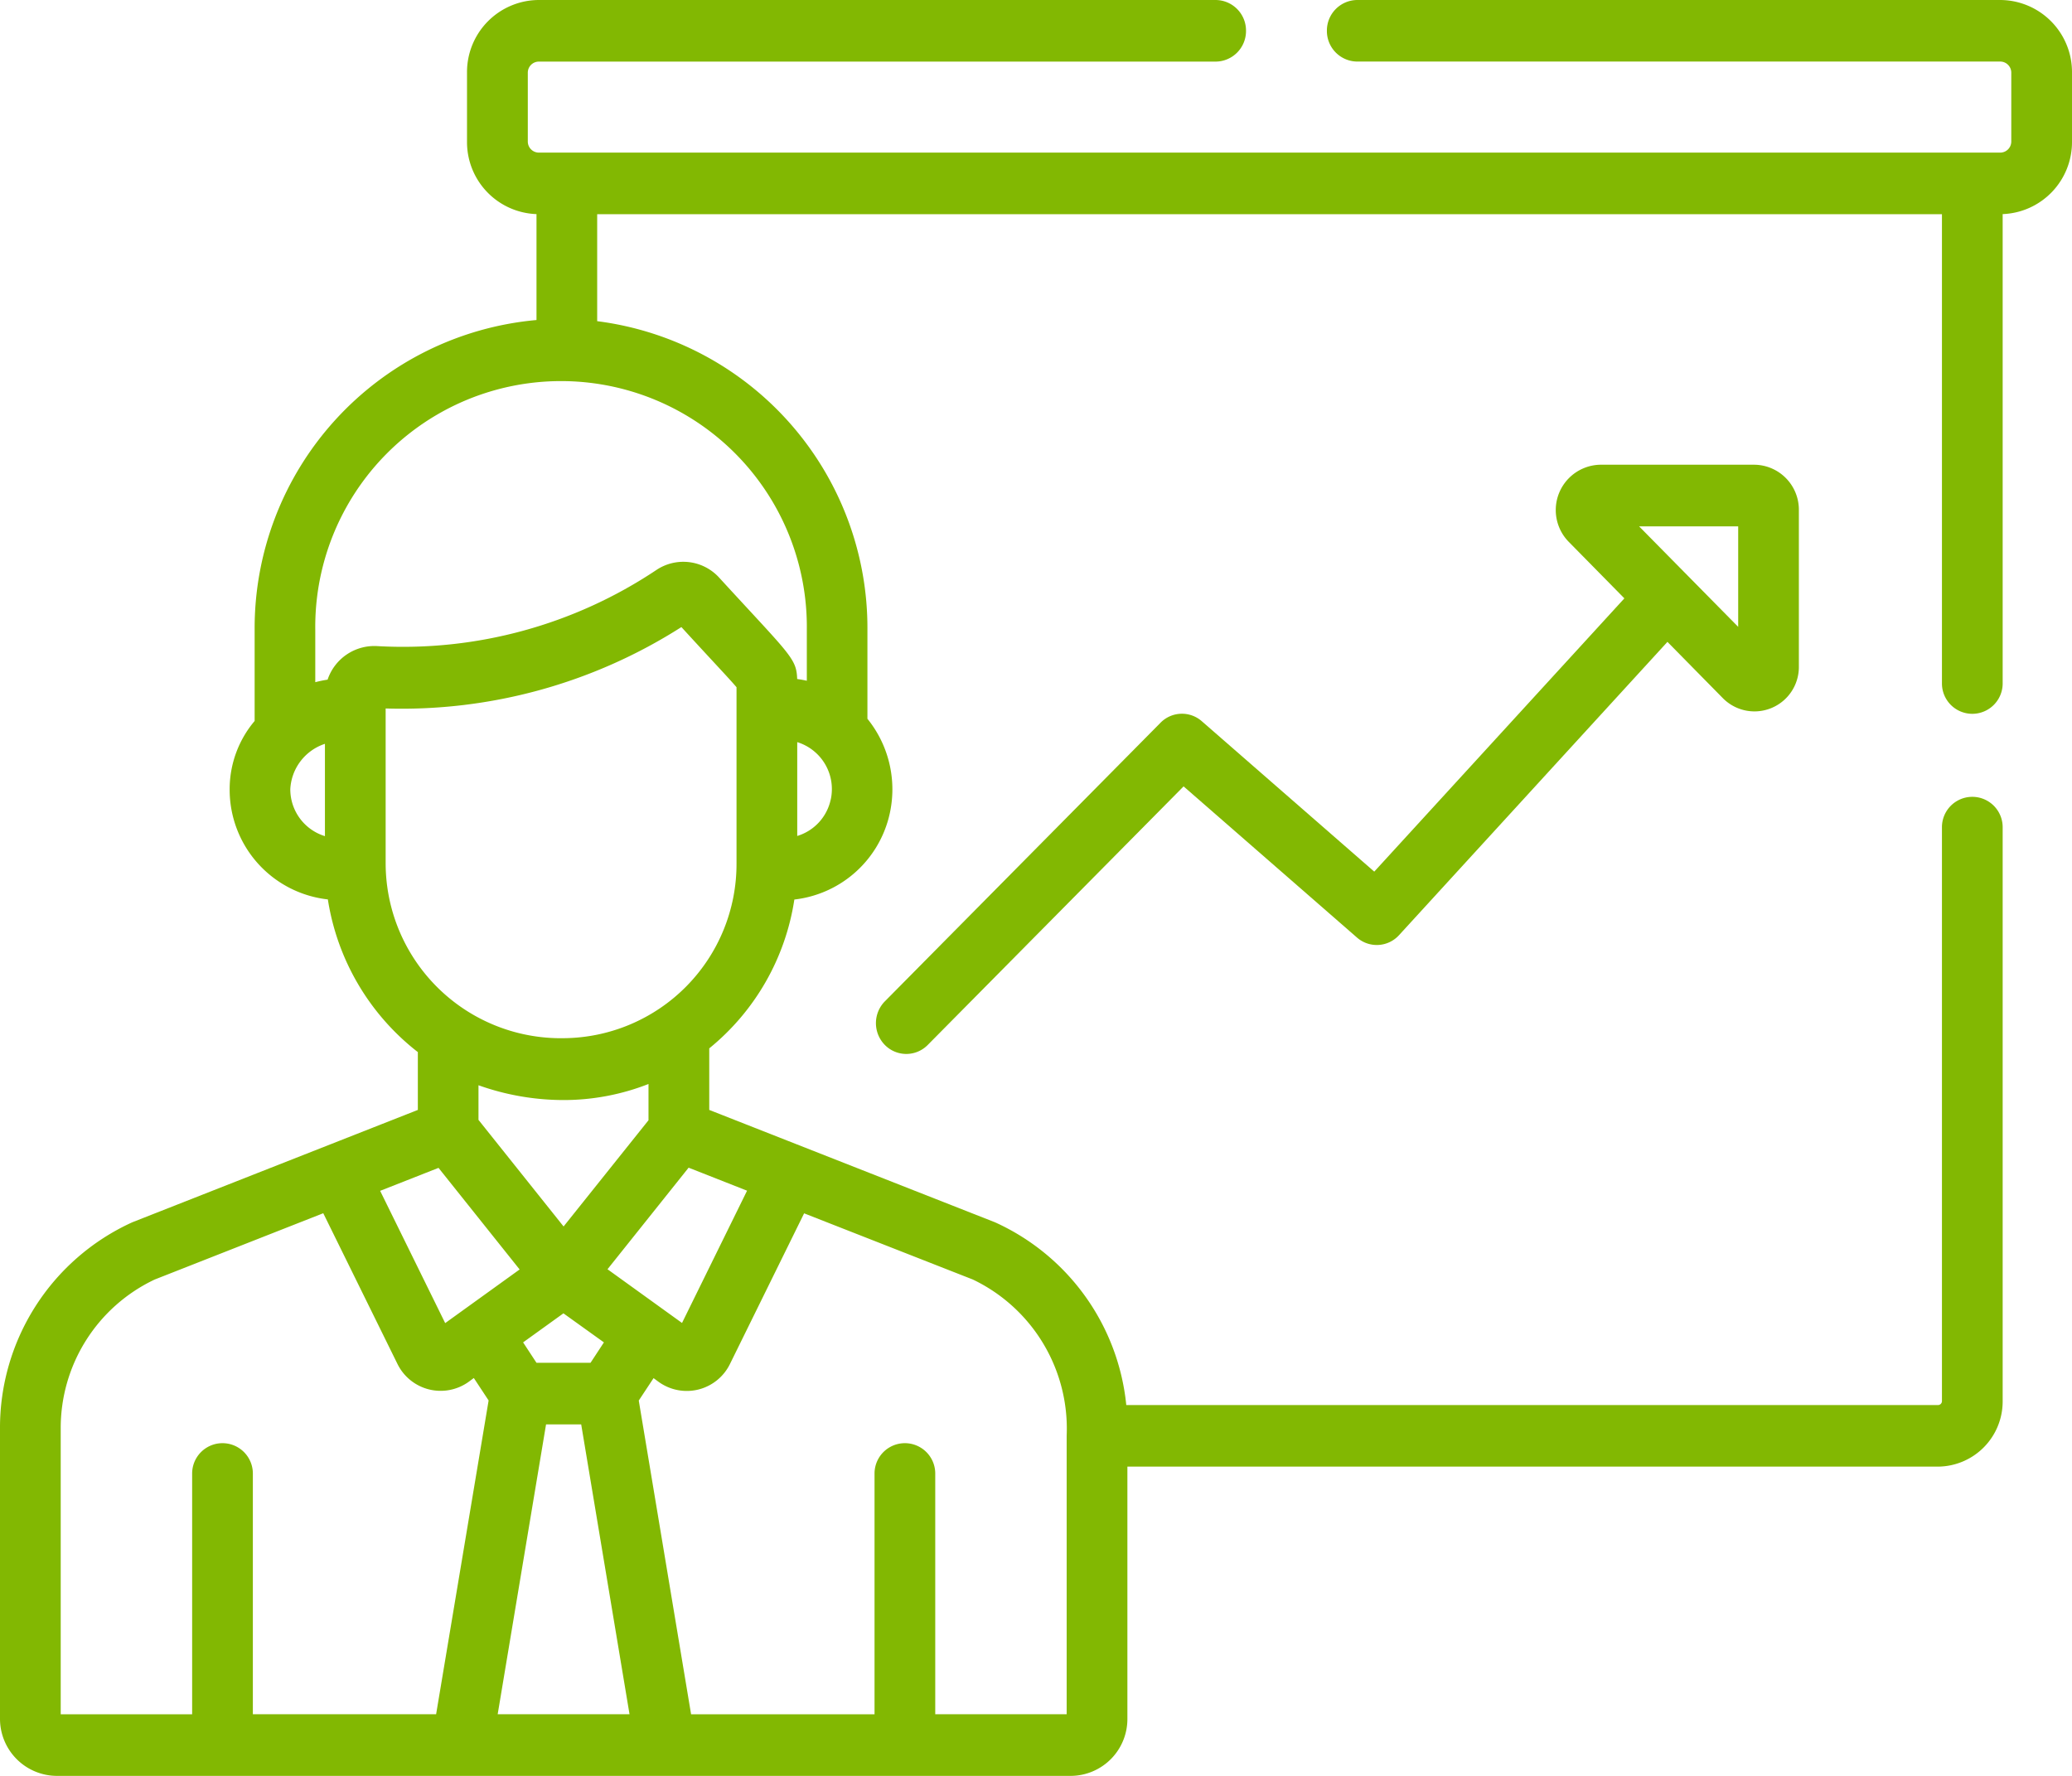 <svg id="グループ_17339" data-name="グループ 17339" xmlns="http://www.w3.org/2000/svg" xmlns:xlink="http://www.w3.org/1999/xlink" width="56" height="48" viewBox="0 0 56 48">
  <defs>
    <clipPath id="clip-path">
      <rect id="長方形_87862" data-name="長方形 87862" width="56" height="48" fill="#82b802"/>
    </clipPath>
  </defs>
  <g id="グループ_17338" data-name="グループ 17338" clip-path="url(#clip-path)">
    <path id="パス_914979" data-name="パス 914979" d="M196.9,90.551h-4.164a1.226,1.226,0,0,0-.852,2.088l1.5,1.524-6.76,7.386-4.663-4.067a.812.812,0,0,0-1.113.042l-7.452,7.532a.841.841,0,0,0,0,1.177.813.813,0,0,0,1.161,0l6.914-6.988,4.686,4.086a.813.813,0,0,0,1.136-.064l7.255-7.928,1.5,1.524A1.2,1.2,0,0,0,198.1,96V91.774a1.216,1.216,0,0,0-1.205-1.223m-.435,4.382-2.678-2.716h2.678Z" transform="translate(-149.482 -77.99)" fill="#82b802"/>
    <path id="パス_914980" data-name="パス 914980" d="M54.068,0H36.682a.826.826,0,0,0-.82.832.826.826,0,0,0,.82.832H54.068a.3.3,0,0,1,.291.294V3.83a.3.3,0,0,1-.291.295H14.556a.3.3,0,0,1-.291-.295V1.959a.3.3,0,0,1,.291-.294h18.3a.826.826,0,0,0,.82-.832A.826.826,0,0,0,32.853,0h-18.3a1.948,1.948,0,0,0-1.931,1.959V3.83A1.947,1.947,0,0,0,14.5,5.787V8.65a8.366,8.366,0,0,0-7.618,8.375v2.462a2.855,2.855,0,0,0-.675,1.843,2.983,2.983,0,0,0,2.654,2.98,6.487,6.487,0,0,0,2.432,4.127V30L3.575,33.037l-.015.007A6.1,6.1,0,0,0,0,38.615v7.832A1.543,1.543,0,0,0,1.53,48H28.946a1.537,1.537,0,0,0,1.524-1.546V39.641h21.91a1.761,1.761,0,0,0,1.746-1.771V22.358a.82.82,0,1,0-1.641,0V37.87a.107.107,0,0,1-.106.107H30.44a6.089,6.089,0,0,0-3.546-4.939L19.169,30V28.336a6.426,6.426,0,0,0,2.3-4.023,2.985,2.985,0,0,0,2.544-2.185,3.032,3.032,0,0,0-.569-2.7v-2.4A8.361,8.361,0,0,0,16.14,8.681V5.789H52.485V18.473a.82.82,0,1,0,1.641,0V5.787A1.948,1.948,0,0,0,56,3.83V1.959A1.948,1.948,0,0,0,54.068,0M8.782,22.6a1.324,1.324,0,0,1-.936-1.272,1.362,1.362,0,0,1,.936-1.223Zm3.07,8.966,2.192,2.746-2.012,1.45-1.758-3.575Zm3.38,1.584-2.3-2.881v-.936a6.868,6.868,0,0,0,2.311.4,6.281,6.281,0,0,0,2.284-.434v.98Zm1.09,3.133-.362.552H14.5l-.362-.552,1.09-.785Zm-4.535,10.05H6.834V39.828a.82.82,0,1,0-1.641,0v6.507H1.641v-7.72a4.438,4.438,0,0,1,2.538-4.03l4.558-1.793,2,4.063a1.3,1.3,0,0,0,1.934.491l.135-.1.4.607Zm1.664,0L14.758,38.5h.95l1.306,7.833Zm12.84-11.75a4.468,4.468,0,0,1,2.538,4.223v7.527H25.277V39.828a.82.82,0,1,0-1.641,0v6.507H18.678l-1.414-8.48.4-.606.135.1a1.3,1.3,0,0,0,1.934-.491l2-4.063Zm-6.1-2.4-1.758,3.575-2.014-1.452,2.192-2.745.351.138Zm-.285-8.85a4.708,4.708,0,0,1-4.662,4.728h-.008a4.734,4.734,0,0,1-4.813-4.73V19.149a14.051,14.051,0,0,0,7.993-2.2c.8.875,1.3,1.4,1.49,1.626Zm2.546-1.724a1.315,1.315,0,0,1-.905.986V20.059a1.328,1.328,0,0,1,.905,1.555m-.646-4.59V18.4c-.086-.02-.173-.035-.261-.047-.018-.562-.183-.64-2.105-2.737h0a1.31,1.31,0,0,0-1.7-.21,12.325,12.325,0,0,1-7.532,2.058,1.334,1.334,0,0,0-1.354.906,3.189,3.189,0,0,0-.333.069V17.025a6.643,6.643,0,1,1,13.285,0" fill="#82b802"/>
  </g>
</svg>
